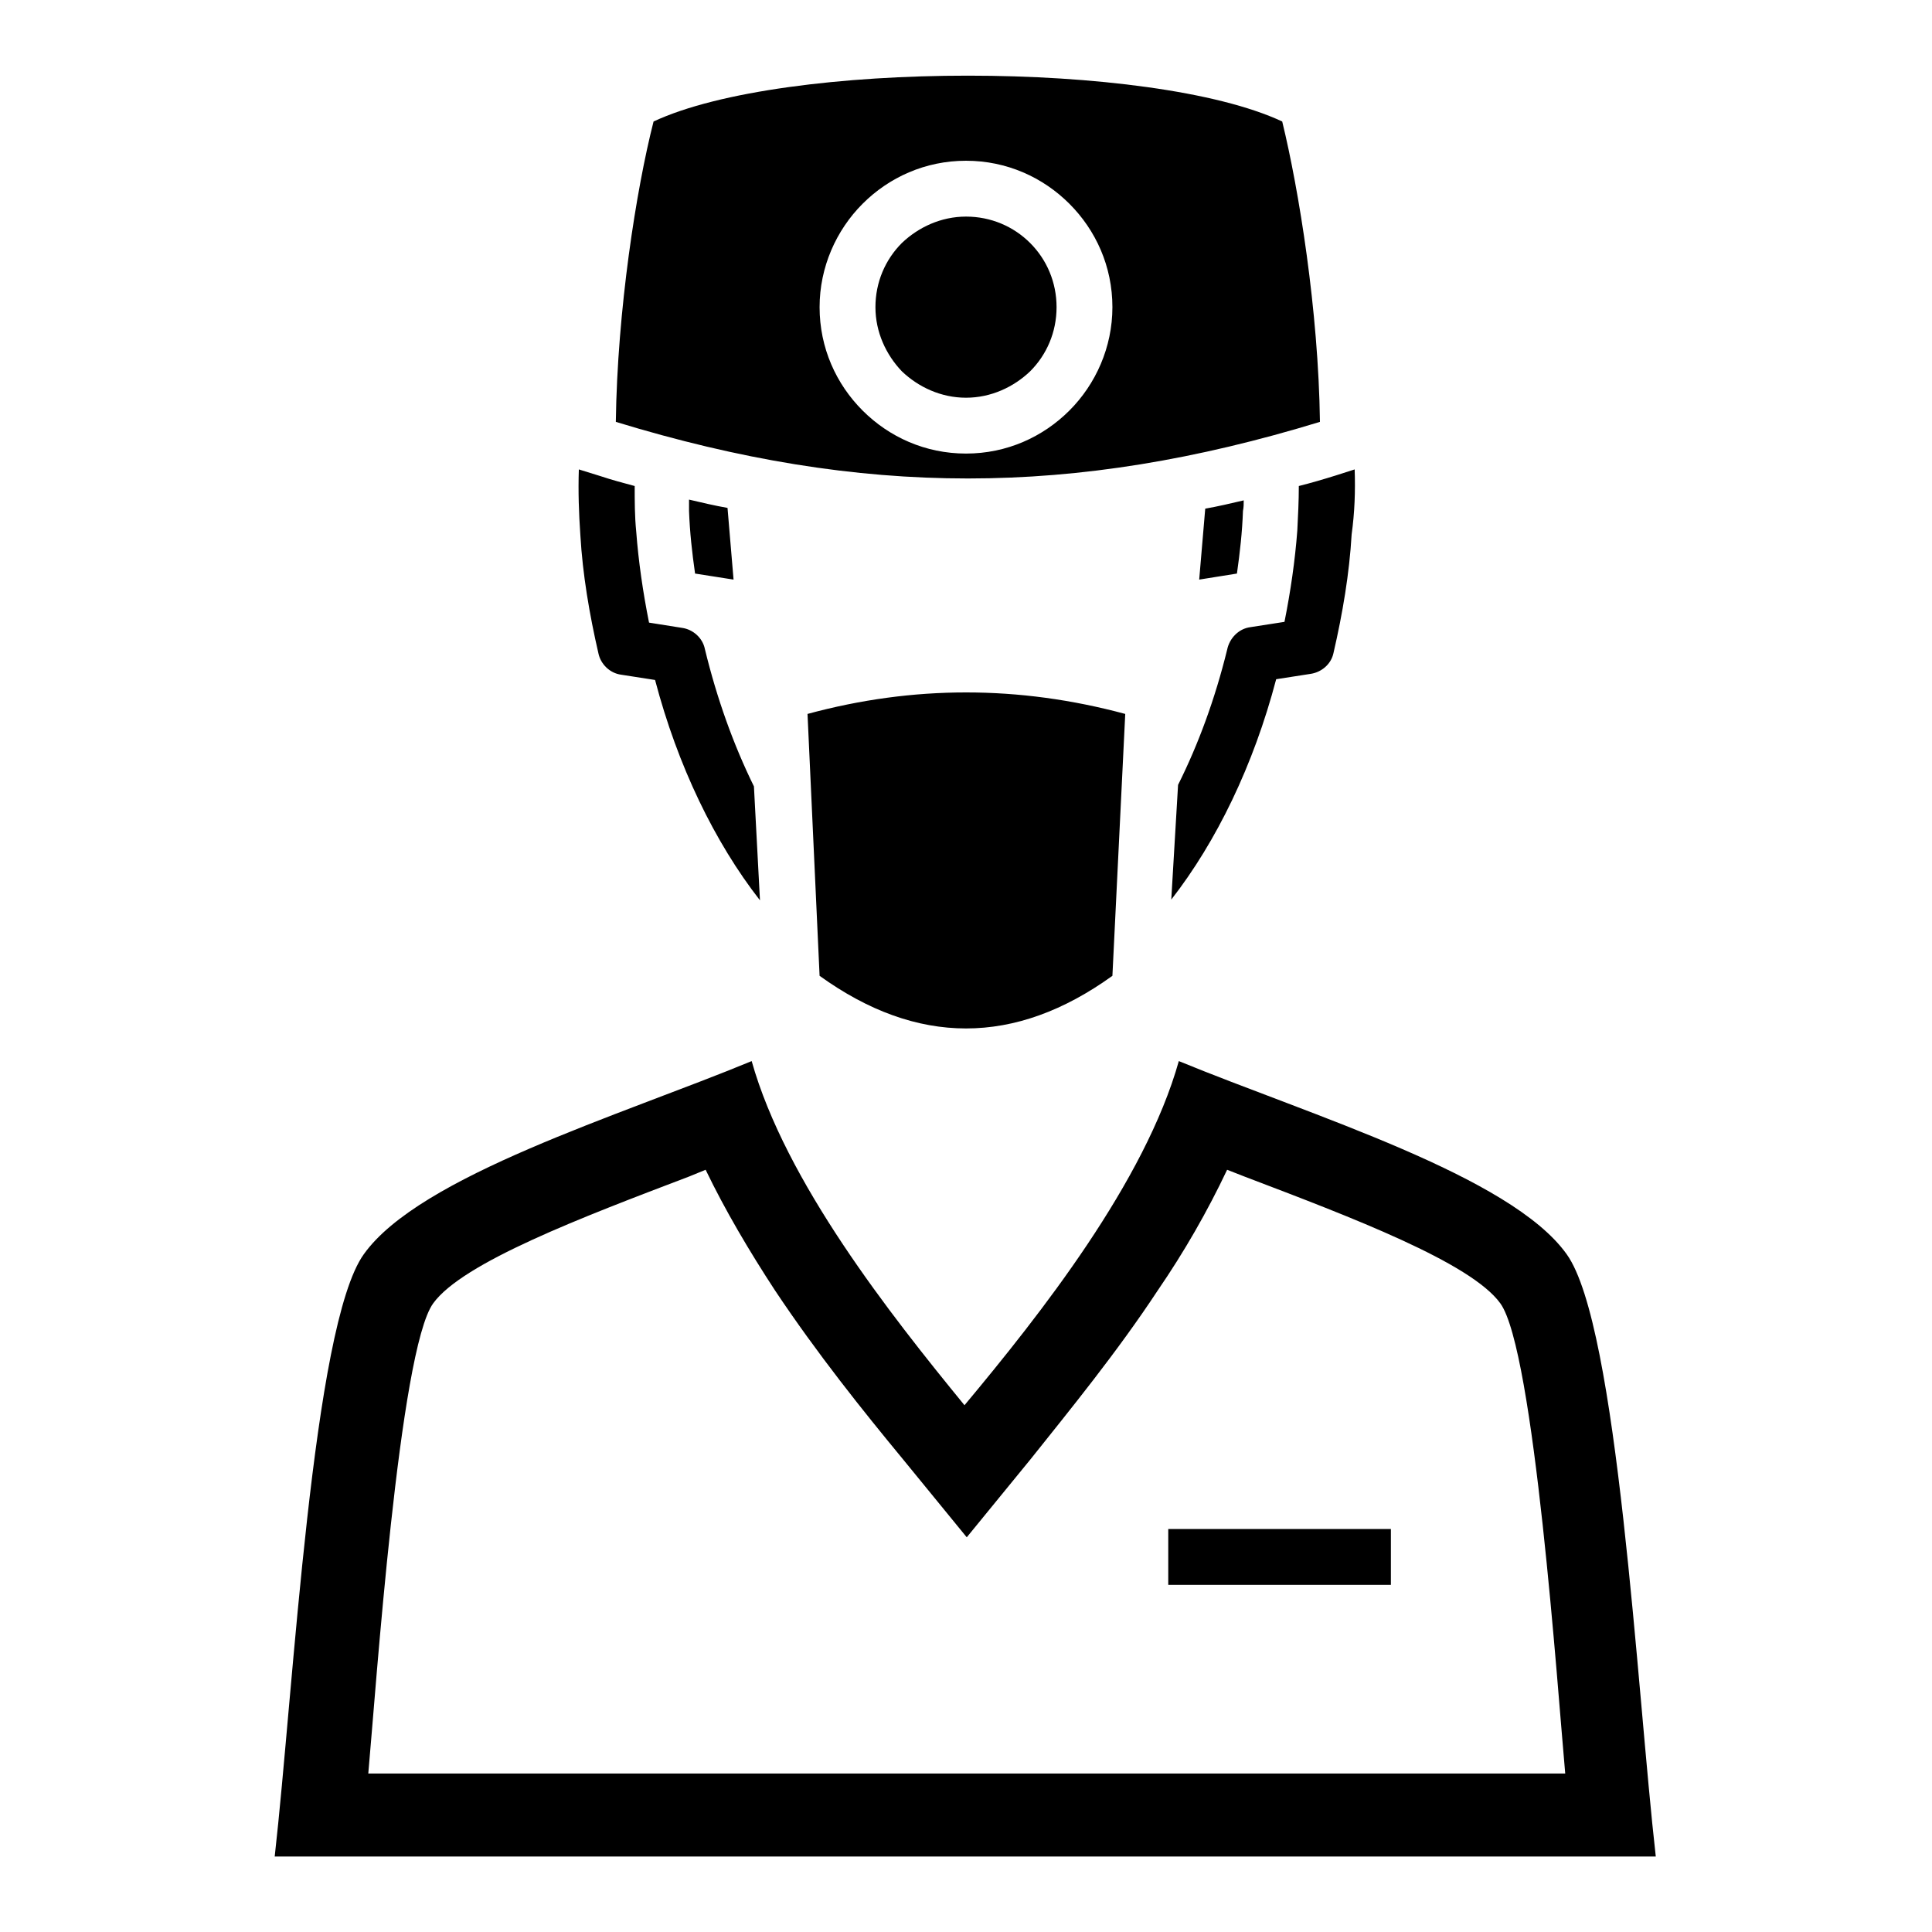 <?xml version="1.0" encoding="utf-8"?>
<!-- Svg Vector Icons : http://www.onlinewebfonts.com/icon -->
<!DOCTYPE svg PUBLIC "-//W3C//DTD SVG 1.1//EN" "http://www.w3.org/Graphics/SVG/1.1/DTD/svg11.dtd">
<svg version="1.1" xmlns="http://www.w3.org/2000/svg" xmlns:xlink="http://www.w3.org/1999/xlink" x="0px" y="0px" viewBox="0 0 256 256" enable-background="new 0 0 256 256" xml:space="preserve">
<g> <path fill="#000000" d="M97.2,76.8l-0.8-9.5c-1.7-0.3-3.4-0.7-5.1-1.1c0,0.5,0,1,0,1.5c0.1,2.8,0.4,5.5,0.8,8.3L97.2,76.8z  M158.9,76.8l0.8-9.4c1.7-0.3,3.4-0.7,5.1-1.1c0,0.5,0,0.9-0.1,1.4c-0.1,2.8-0.4,5.5-0.8,8.3L158.9,76.8z M100.7,119.3 c-6-7.7-10.9-17.8-13.9-29.2l-4.5-0.7c-1.5-0.2-2.7-1.4-3-2.8c-1.2-5.2-2.1-10.5-2.4-15.7c-0.2-2.9-0.3-5.8-0.2-8.7l2.9,0.9 c1.5,0.5,3,0.9,4.5,1.3c0,2,0,4,0.2,6c0.3,4,0.9,8.1,1.7,12.1l4.4,0.7c1.4,0.2,2.7,1.3,3,2.8c1.6,6.6,3.8,12.7,6.5,18.2 L100.7,119.3z M102.7,171c-3.4-5.2-6.6-10.6-9.2-16l-2.2,0.9c-14.2,5.4-30,11.4-33.9,16.8c-4.5,6.2-7.6,51.3-8.6,62.3h158.6 c-1-11-4.1-56.1-8.6-62.3c-3.9-5.4-19.7-11.4-33.9-16.8l-2.3-0.9c-2.6,5.5-5.7,10.9-9.2,16c-5.4,8.2-11.7,15.9-16.8,22.3l-8.5,10.4 l-8.5-10.4C114.4,187,108.3,179.4,102.7,171z M154.8,202.6h29.5v7.4h-29.5V202.6z M156.2,140.6c17.5,7.2,44,15.2,51.4,25.6 c6.8,9.5,9.3,57.8,11.8,79.8h-183c2.5-22.1,5-70.3,11.8-79.8c7.4-10.4,34-18.4,51.4-25.6c4.5,16,18.3,33.5,28.2,45.6 C137.9,174.1,151.7,156.6,156.2,140.6L156.2,140.6z M179.5,62.2L177,63c-1.6,0.5-3.3,1-4.9,1.4c0,2-0.1,3.9-0.2,5.9 c-0.3,4-0.9,8.1-1.7,12.1l-4.5,0.7c-1.6,0.2-2.8,1.5-3.1,3c-1.6,6.5-3.8,12.5-6.5,17.9l-0.9,15.2c6-7.7,10.9-17.8,13.9-29.2 l4.5-0.7c1.5-0.2,2.8-1.3,3.1-2.8c1.2-5.2,2.1-10.5,2.4-15.7C179.5,67.9,179.6,65.1,179.5,62.2L179.5,62.2z M141.7,54.4 c-3.5,3.5-8.3,5.7-13.7,5.7s-10.2-2.2-13.7-5.7c-3.5-3.5-5.7-8.3-5.7-13.7c0-5.3,2.2-10.2,5.7-13.7c3.5-3.5,8.3-5.7,13.7-5.7 s10.2,2.2,13.7,5.7c3.5,3.5,5.7,8.3,5.7,13.7C147.4,46,145.2,50.9,141.7,54.4z M128,52.7c3.3,0,6.3-1.4,8.5-3.5 c2.2-2.2,3.5-5.2,3.5-8.5c0-3.3-1.3-6.3-3.5-8.5c-2.2-2.2-5.2-3.5-8.5-3.5c-3.3,0-6.3,1.4-8.5,3.5c-2.2,2.2-3.5,5.2-3.5,8.5 c0,3.3,1.4,6.3,3.5,8.5C121.7,51.3,124.7,52.7,128,52.7z M128,44.4c2,0,3.7-1.7,3.7-3.7c0-2-1.7-3.7-3.7-3.7c-2,0-3.7,1.7-3.7,3.7 C124.4,42.7,126,44.4,128,44.4z M81.6,55.9c32.7,10,60.6,10,93.3,0c-0.2-14.8-2.8-30.8-5-39.8c-17.3-8.1-66-8.1-83.3,0 C84.3,25.1,81.8,41.1,81.6,55.9z M147.4,129.3c-12.9,9.3-25.9,9.3-38.8,0L107,94.6c14-3.8,28-3.8,42.1,0L147.4,129.3L147.4,129.3z" /></g>
</svg>
